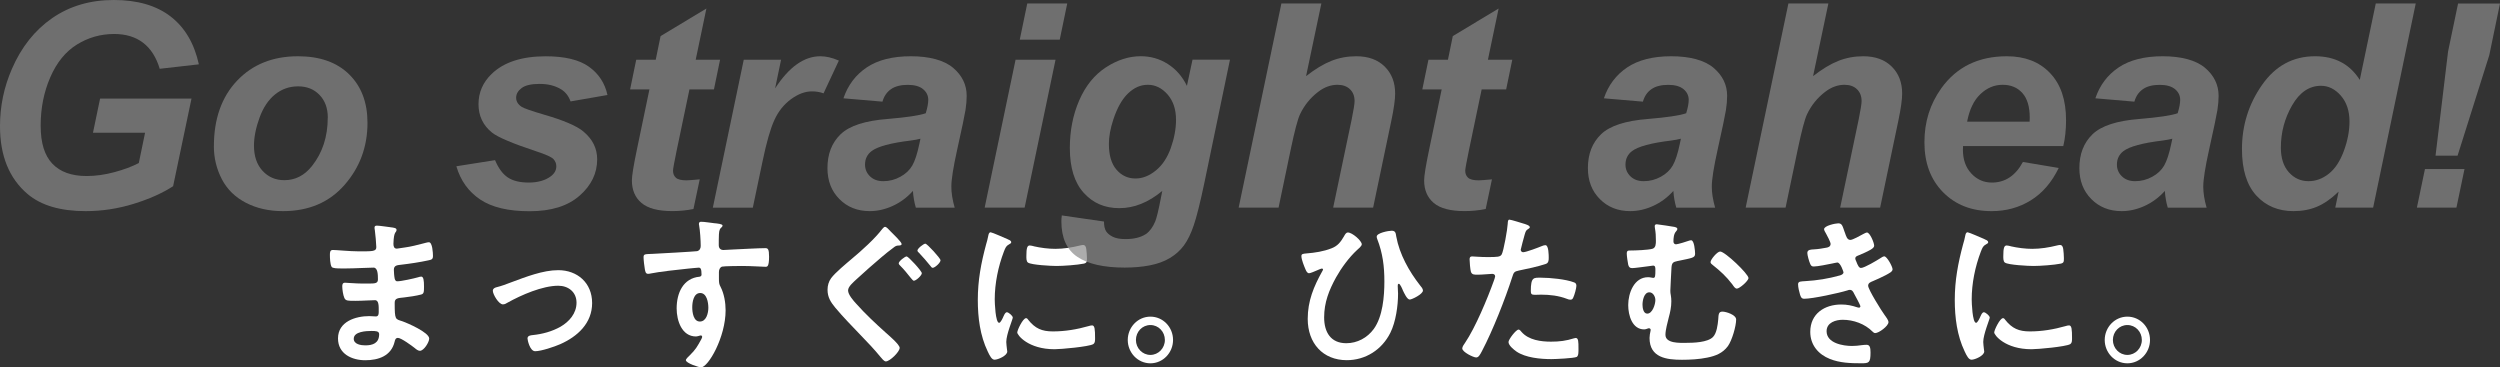 <?xml version="1.0" encoding="UTF-8"?>
<svg xmlns="http://www.w3.org/2000/svg" viewBox="0 0 756.3 111.13">
  <rect x="0" y="0" width="756.3" height="111.13" fill="#333333" stroke="none"/>
  <defs>
    <style>
      .cls-1 {
        mix-blend-mode: multiply;
        opacity: .7;
      }

      .cls-2 {
        isolation: isolate;
      }

      .cls-3 {
        fill: #fff;
      }

      .cls-4 {
        fill: #898989;
      }
    </style>
  </defs>
  <g class="cls-2">
    <g id="_レイヤー_2" data-name="レイヤー 2">
      <g id="_レイヤー_1-2" data-name="レイヤー 1">
        <g>
          <path class="cls-3" d="M117.99,68.73c1.28.15,1.97.25,1.97.81,0,.96-.84.1-.94,4.21,0,.71.15,1.47,1.03,1.47.2,0,2.12-.3,2.46-.36,1.58-.2,3.84-.76,5.37-1.17.44-.1,1.43-.41,1.87-.41,1.08,0,1.23,3.3,1.23,4.16,0,1.02-.44,1.12-1.38,1.32-2.56.56-5.61,1.02-8.23,1.32-1.03.15-2.22.1-2.22,1.52,0,.61.1,2.03.25,2.69.1.3.2.81.79.81,1.18,0,5.07-.86,6.3-1.22.3-.1.64-.2.94-.2.69,0,.84,1.12.84,3.05,0,1.68-.05,2.18-.94,2.39-1.33.36-3.69.71-5.07.86-1.87.2-2.86.2-2.86,1.62,0,5.28.2,4.88,2.31,5.59,1.63.56,8.13,3.4,8.13,5.23,0,1.12-1.63,3.71-2.81,3.71-.54,0-1.13-.46-1.53-.81-.89-.71-4.14-3.1-5.12-3.1-.79,0-.89.76-.99,1.12-1.03,4.37-4.93,5.64-8.91,5.64s-8.23-1.88-8.23-6.6c0-5.13,5.37-6.75,9.46-6.75.59,0,1.72.1,2.02.1.84,0,.84-.91.84-1.42,0-1.62.1-3.5-1.13-3.5-1.03,0-3.79.2-5.91.2s-2.95.05-3.35-.86c-.39-.86-.64-2.59-.64-3.55,0-.61.15-1.07.84-1.07.59,0,3.35.25,5.22.25h2.22c1.82,0,2.51-.15,2.51-1.27,0-1.47-.05-3.55-1.33-3.55-1.72,0-5.66.25-8.32.25h-1.48c-1.33,0-2.56-.05-2.86-.46-.49-.76-.54-2.79-.54-3.71,0-.71.05-1.42.89-1.42,1.03,0,5.17.41,7.58.41,4.33,0,5.57.1,5.57-1.27,0-.81-.3-4.21-.44-5.08-.05-.25-.1-.56-.1-.81,0-.51.3-.61.74-.61.74,0,3.05.36,3.94.46ZM107.01,102.45c0,1.73,2.22,2.03,3.5,2.03,2.27,0,4.19-.66,4.19-3.4,0-.96-1.18-.96-2.31-.96-1.53,0-5.37.15-5.37,2.34Z"/>
          <path class="cls-3" d="M150.16,86.91c1.63-.41,2.96-.91,4.53-1.52,4.38-1.62,9.56-3.66,14.19-3.66,5.76,0,10.25,3.81,10.25,9.95s-4.48,10.16-9.65,12.44c-1.72.76-5.76,2.13-7.58,2.13-1.63,0-2.32-3.45-2.32-3.86,0-.86.94-.96,1.58-1.02,2.91-.3,5.81-1.07,8.42-2.54,2.61-1.52,4.83-4.01,4.83-7.26s-2.51-5.13-5.52-5.13c-4.78,0-11.18,2.79-15.37,5.13-.39.25-.84.51-1.38.51-1.28,0-3.05-3.05-3.05-4.11,0-.66.54-.91,1.08-1.07Z"/>
          <path class="cls-3" d="M215.92,67.51c1.18.1,2.66.25,2.66.71,0,.25-.15.41-.3.56-.34.25-.74.66-.79,2.13-.05,1.07-.05,2.18-.05,3.25,0,.96.54,1.47,1.43,1.47.39,0,2.31-.15,2.86-.15,2.41-.1,7.68-.41,9.8-.41.79,0,1.13.3,1.13,2.59,0,3.1-.59,3.05-1.08,3.05-.69,0-4.38-.25-7.14-.25-.89,0-5.47.05-6.01.2-.69.25-.94.96-.94,1.68v1.78c0,1.42.05,1.83.49,2.64,1.08,2.08,1.53,4.77,1.53,7.11,0,8.18-5.27,17.27-7.44,17.27-.59,0-4.58-1.27-4.58-2.18,0-.41.84-1.12,1.13-1.42,1.87-1.83,2.31-2.69,3.55-4.93.1-.25.25-.46.25-.76,0-.15-.15-.36-.34-.36-.15,0-.25,0-.39.05-.34.1-.79.25-1.13.25-4.29,0-5.86-4.77-5.86-8.48,0-4.67,1.97-9.14,6.94-9.6.25-.05.59-.2.59-.61,0-1.88-.34-2.13-.89-2.13-.39,0-2.66.25-3.25.3-2.56.25-8.91.96-11.28,1.47-.25.05-.49.1-.74.1-.79,0-.84-.71-.99-1.37-.15-.86-.39-2.79-.39-3.66,0-1.02.44-.91,2.86-1.02,1.33-.05,12.9-.71,13.35-.81.74-.2,1.08-.81,1.08-1.57,0-1.57-.2-4.77-.49-6.3-.05-.15-.05-.25-.05-.41,0-.41.25-.61.64-.61,1.13,0,2.66.3,3.84.41ZM209.42,92.95c0,1.52.34,4.32,2.31,4.32s2.56-2.59,2.56-4.16-.44-4.47-2.46-4.47-2.41,2.79-2.41,4.32Z"/>
          <path class="cls-3" d="M272.76,73.81c0,.51-.74.46-1.03.46-.59.05-.94.25-1.38.61-1.23.91-2.46,1.88-3.64,2.89-2.56,2.18-5.12,4.42-7.59,6.7-1.08,1.02-2.56,2.23-2.56,3.4,0,1.27,1.63,3.1,2.46,4.01,2.76,3.1,5.86,5.99,8.91,8.73.84.76,4.24,3.61,4.24,4.62,0,1.22-3,4.11-4.19,4.11-.54,0-1.23-.91-1.58-1.32-1.87-2.29-3.89-4.42-5.96-6.55-2.61-2.74-5.32-5.48-7.78-8.43-1.33-1.62-2.31-3.1-2.31-5.38,0-1.27.34-2.49,1.08-3.5,1.23-1.68,4.63-4.47,6.35-5.94,2.81-2.34,6.94-6.04,9.11-8.94.2-.2.54-.66.84-.66.49,0,1.23.91,1.58,1.27.59.61,3.45,3.3,3.45,3.91ZM278.87,82.64c0,.71-1.77,2.29-2.41,2.29-.25,0-.54-.41-.94-.86-1.03-1.27-1.92-2.44-3.2-3.71-.2-.15-.44-.46-.44-.71,0-.61,1.87-2.08,2.41-2.08.49,0,4.58,4.42,4.58,5.08ZM284.53,78.73c0,.76-1.72,2.29-2.36,2.29-.3,0-.49-.3-.69-.56-1.13-1.37-2.22-2.69-3.45-3.96-.2-.15-.49-.46-.49-.71,0-.61,1.87-2.08,2.41-2.08.49,0,4.58,4.42,4.58,5.03Z"/>
          <path class="cls-3" d="M304.93,72.43c.39.15.98.36.98.86,0,.3-.2.36-.69.66-.84.46-1.03.91-1.53,2.18-1.72,4.52-2.76,9.6-2.76,14.42,0,.96.2,7.11,1.33,7.11.44,0,1.13-1.47,1.33-1.98.3-.66.59-1.22,1.03-1.22.49,0,1.77,1.07,1.77,1.62,0,.46-1.97,5.08-1.97,7.36,0,.51.15,1.68.2,2.13.05.25.1.56.1.76,0,1.27-2.81,2.49-3.84,2.49-.84,0-1.43-1.12-2.07-2.49-2.32-4.82-3-10.26-3-15.59,0-5.94.98-11.12,2.51-16.81.25-.86.49-1.68.64-2.54.1-.46.2-1.12.74-1.12.39,0,4.53,1.83,5.22,2.13ZM311.03,96.71c2.12,2.69,4.19,3.55,7.49,3.55,3.69,0,7.29-.61,10.84-1.62.25-.1.74-.2,1.03-.2.79,0,.89,1.22.89,3.81,0,.61.05,1.52-.59,1.88-1.38.76-9.7,1.52-11.67,1.52-7.98,0-11.28-4.27-11.28-5.08,0-.71,1.72-4.32,2.66-4.32.3,0,.49.25.64.46ZM312.81,74.52c2.02.46,4.38.76,6.45.76,2.46,0,5.07-.41,7.49-1.02.25-.05.59-.15.89-.15.69,0,.89.61.98,1.22.1.91.2,1.83.2,2.74,0,1.07,0,1.47-.94,1.68-1.97.41-6.21.71-8.27.71-1.53,0-7.58-.3-8.62-1.02-.54-.36-.49-1.42-.49-1.98,0-2.44.25-3.2,1.03-3.2.34,0,.89.15,1.28.25Z"/>
          <path class="cls-3" d="M354.87,102.85c0,3.86-3.05,7.06-6.85,7.06s-6.85-3.2-6.85-7.06,3.05-7.06,6.85-7.06,6.85,3.15,6.85,7.06ZM343.64,102.85c0,2.49,1.97,4.52,4.38,4.52s4.38-2.03,4.38-4.52-1.92-4.52-4.38-4.52-4.38,2.03-4.38,4.52Z"/>
          <path class="cls-3" d="M411.96,73.91c0,.56-1.03,1.37-1.43,1.73-2.41,2.23-4.73,5.38-6.35,8.28-2.12,3.86-3.6,7.57-3.6,12.09s2.02,7.82,6.7,7.82c3.3,0,6.35-1.62,8.32-4.32,2.71-3.76,3.2-9.8,3.2-14.37s-.49-8.53-2.17-12.85c-.1-.2-.15-.51-.15-.71,0-1.12,3.6-1.78,4.53-1.78,1.18,0,1.23.76,1.38,1.73.99,5.43,3.89,10.56,7.19,14.78.34.41.89,1.02.89,1.57,0,1.12-3.35,2.74-3.99,2.74-.84,0-1.72-2.03-2.07-2.74-.15-.41-.84-2.03-1.23-2.03-.34,0-.34.41-.34.66,0,.81.1,1.57.1,2.34,0,3.66-.69,8.53-2.31,11.78-2.56,5.18-7.54,8.33-13.2,8.33-7.24,0-11.82-5.13-11.82-12.49,0-5.43,1.82-9.8,4.43-14.47.05-.1.2-.3.2-.46s-.15-.3-.34-.3c-.25,0-1.28.46-1.62.61-.44.2-1.87.81-2.27.81-.54,0-.84-.66-1.03-1.07-.44-1.02-1.28-3.05-1.28-4.11,0-.66.44-.71,1.48-.81,2.61-.2,5.27-.61,7.68-1.57,1.82-.71,2.71-1.88,3.69-3.55.3-.51.59-1.22,1.23-1.22,1.28,0,4.19,2.49,4.19,3.61Z"/>
          <path class="cls-3" d="M460.98,67.66c.44.15,1.82.51,1.82,1.07,0,.25-.29.41-.44.51-.74.46-.79.66-1.13,1.78-.15.56-1.18,4.27-1.18,4.52,0,.46.34.76.74.76.89,0,4.73-1.47,5.71-1.88.34-.15.69-.25,1.03-.25.99,0,.99,3.1.99,3.86,0,.86-.1,1.57-.94,1.83-2.41.81-5.57,1.47-8.08,1.98-1.43.3-1.58.56-2.02,1.98-2.22,6.86-5.86,16.1-9.16,22.39-.64,1.22-1.04,1.93-1.77,1.93-.79,0-4.19-1.62-4.19-2.74,0-.51.54-1.27.84-1.68,3.1-4.57,6.8-13.41,8.72-18.79.1-.3.39-1.07.39-1.32,0-.51-.39-.76-.89-.76-.69,0-2.86.25-4.38.25-.98,0-1.77.05-2.07-.91-.2-.66-.39-2.95-.39-3.71,0-.56.15-.91.74-.91.44,0,2.51.2,4.63.2,3.15,0,3.89-.05,4.34-.81.59-1.02,1.77-7.77,1.82-9.24.05-.76.05-1.27.54-1.27.44,0,3.69,1.02,4.33,1.22ZM460.29,100.41c2.17,2.49,5.91,2.95,8.91,2.95,2.56,0,4.58-.25,6.99-1.02.15-.05.34-.1.49-.1.84,0,.84,1.17.84,3.2,0,1.02.05,2.18-.54,2.54-.89.41-6.45.66-7.68.66-3.25,0-7.78-.41-10.54-2.29-.79-.56-2.41-1.83-2.41-2.89,0-.76,2.27-3.76,3.05-3.76.34,0,.69.46.89.71ZM466.3,84.01c2.61,0,7.44.46,9.9,1.42.44.15.69.46.69,1.02,0,.76-.59,2.84-.94,3.55-.2.46-.39.66-.89.66-.34,0-.69-.1-1.03-.25-2.46-.96-5.17-1.27-7.83-1.27-.64,0-1.23.05-1.87.05-.99,0-1.23-.25-1.23-1.12,0-4.37.89-4.06,3.2-4.06Z"/>
          <path class="cls-3" d="M506.64,68.68c.3.05.79.2.79.56,0,.3-.2.56-.39.76-.69.76-.79,2.03-.79,3.05,0,.61.39.86.79.86.49,0,3.35-.86,3.99-1.12.15-.05.34-.1.59-.1.94,0,1.18,3.3,1.18,4.06,0,1.27-.79,1.27-5.37,2.23-1.28.25-1.67.56-1.77,1.93-.05,1.12-.35,6.25-.35,7.06,0,.51.05.86.15,1.37.1.61.15,1.22.15,1.83,0,1.68-.34,3.3-.79,4.93-.34,1.42-.99,3.71-.99,5.18,0,2.69,4.43,2.44,6.21,2.44,2.17,0,6.55-.1,8.18-1.78,1.13-1.17,1.43-3.66,1.58-5.28.1-1.57.1-2.39,1.28-2.39,1.08,0,4.14.96,4.14,2.39,0,1.98-1.23,6.3-2.51,8.07-1.58,2.13-3.74,2.95-6.21,3.45-2.41.51-5.22.66-7.68.66-4.58,0-9.8-.61-9.8-6.6,0-.66.15-1.47.3-2.13,0-.1.05-.2.05-.3,0-.3-.25-.51-.54-.51-.2,0-.34.1-.54.15-.25.1-.59.2-.89.2-3.64,0-4.83-4.27-4.83-7.36,0-3.61,1.77-8.43,6.01-8.43.69,0,1.18.2,1.62.2.54,0,.59-.66.59-2.39,0-.66,0-1.32-.69-1.32-.2,0-1.58.2-1.87.25-.94.1-3.65.51-4.48.51-.74,0-.99-.36-1.18-1.02-.15-.71-.44-2.64-.44-3.35,0-.96.39-.96,1.18-.96,1.48,0,5.27-.15,6.55-.51,1.08-.3,1.08-1.52,1.08-2.49,0-1.37-.05-2.44-.3-3.81,0-.15-.05-.41-.05-.56,0-.41.25-.56.64-.56s4.88.71,5.42.81ZM496.89,92.19c0,.91.25,2.69,1.43,2.69,1.58,0,2.46-2.79,2.46-4.11,0-1.02-.69-2.34-1.82-2.34-1.62,0-2.07,2.49-2.07,3.76ZM528.95,84.11c0,.86-2.71,3.2-3.5,3.2-.59,0-.98-.71-1.38-1.27-1.82-2.39-3.64-4.06-5.96-5.89-.29-.2-.64-.51-.64-.86,0-.76,2.02-3.2,2.91-3.2,1.48,0,8.57,6.8,8.57,8.02Z"/>
          <path class="cls-3" d="M558.11,70.35c.39,1.17.69,2.23,1.67,2.23.69,0,3.05-1.32,3.79-1.73.34-.15.89-.51,1.23-.51.89,0,2.17,3.1,2.17,3.96,0,.61-.59.91-1.03,1.22-1.13.66-2.36,1.17-3.55,1.68-.49.2-1.13.36-1.13,1.02,0,.25.15.56.25.76.54,1.42.89,2.08,1.48,2.08,1.03,0,4.83-2.29,5.86-2.95.3-.2.84-.56,1.18-.56.84,0,2.51,3.15,2.51,3.91s-1.08,1.22-2.07,1.78c-1.28.66-2.61,1.27-3.94,1.83-.59.25-1.38.51-1.38,1.37,0,1.12,4.09,7.67,4.97,8.84.39.56,1.18,1.52,1.18,2.18,0,1.17-2.91,3.3-3.99,3.3-.34,0-.54-.15-.79-.41-2.36-2.39-5.81-3.61-9.06-3.61-2.07,0-4.88.81-4.88,3.45,0,3.66,5.02,4.47,7.68,4.47,1.03,0,1.97-.1,3-.25.39-.05.99-.1,1.43-.1.98,0,1.18.86,1.18,2.34,0,3.15-.49,3.25-2.81,3.25-3.2,0-6.5-.1-9.51-1.32-3.45-1.37-5.91-4.21-5.91-8.18,0-5.54,4.38-8.28,9.36-8.28,1.77,0,3.2.3,4.88.86.15.05.34.1.49.1.25,0,.44-.2.44-.46s-1.58-3.2-1.87-3.71c-.29-.61-.59-1.22-1.33-1.22-.3,0-.44.05-.69.15-2.56.81-10.59,2.54-13.1,2.54-.84,0-1.03-.51-1.28-1.27-.25-.81-.59-2.23-.59-3.1,0-.96.89-.86,2.17-.96,3.55-.2,7.04-.76,10.49-1.73.49-.15,1.08-.41,1.08-.96,0-.1-.89-2.95-1.87-2.95-.25,0-1.18.25-1.53.3-1.23.25-4.43.91-5.62.91-.64,0-.84-.3-1.08-.86-.3-.66-.84-2.54-.84-3.25,0-1.07,1.28-1.02,1.97-1.07,1.62-.1,2.27-.25,3.79-.51.64-.1,1.28-.36,1.28-1.17,0-.51-1.08-2.59-1.38-3.1-.2-.36-.59-.96-.59-1.32,0-1.07,3.45-1.78,4.29-1.78,1.18,0,1.28.81,1.97,2.74Z"/>
          <path class="cls-3" d="M600.47,72.43c.39.15.99.36.99.86,0,.3-.2.36-.69.66-.84.46-1.03.91-1.53,2.18-1.72,4.52-2.76,9.6-2.76,14.42,0,.96.2,7.11,1.33,7.11.44,0,1.13-1.47,1.33-1.98.3-.66.59-1.22,1.03-1.22.49,0,1.77,1.07,1.77,1.62,0,.46-1.97,5.08-1.97,7.36,0,.51.15,1.68.2,2.13.05.25.1.56.1.76,0,1.27-2.81,2.49-3.84,2.49-.84,0-1.43-1.12-2.07-2.49-2.31-4.82-3-10.26-3-15.59,0-5.94.99-11.12,2.51-16.81.25-.86.49-1.68.64-2.54.1-.46.2-1.12.74-1.12.39,0,4.53,1.83,5.22,2.13ZM606.58,96.71c2.12,2.69,4.19,3.55,7.49,3.55,3.69,0,7.29-.61,10.84-1.62.25-.1.74-.2,1.03-.2.79,0,.89,1.22.89,3.81,0,.61.05,1.52-.59,1.88-1.38.76-9.7,1.52-11.67,1.52-7.98,0-11.28-4.27-11.28-5.08,0-.71,1.72-4.32,2.66-4.32.3,0,.49.25.64.46ZM608.35,74.52c2.02.46,4.38.76,6.45.76,2.46,0,5.07-.41,7.49-1.02.25-.05.59-.15.89-.15.69,0,.89.61.99,1.22.1.91.2,1.83.2,2.74,0,1.07,0,1.47-.94,1.68-1.97.41-6.21.71-8.28.71-1.53,0-7.59-.3-8.62-1.02-.54-.36-.49-1.42-.49-1.98,0-2.44.25-3.2,1.03-3.2.34,0,.89.15,1.28.25Z"/>
          <path class="cls-3" d="M650.42,102.85c0,3.86-3.05,7.06-6.85,7.06s-6.85-3.2-6.85-7.06,3.05-7.06,6.85-7.06,6.85,3.15,6.85,7.06ZM639.19,102.85c0,2.49,1.97,4.52,4.38,4.52s4.38-2.03,4.38-4.52-1.92-4.52-4.38-4.52-4.38,2.03-4.38,4.52Z"/>
        </g>
        <g class="cls-1">
          <path class="cls-4" d="M30.29,29.83h27.64l-5.56,26.5c-3.26,2.11-7.25,3.89-11.99,5.35-4.73,1.46-9.56,2.19-14.47,2.19-7.64,0-13.5-1.73-17.57-5.18C2.78,53.96,0,47.13,0,38.17c0-6.01,1.19-11.77,3.58-17.27,2.86-6.63,6.94-11.77,12.22-15.42C21.08,1.83,27.28,0,34.42,0s12.86,1.66,17.17,4.97c4.31,3.31,7.17,8.14,8.57,14.49l-11.84,1.35c-1.04-3.48-2.72-6.11-5.03-7.88-2.32-1.77-5.23-2.65-8.74-2.65-4.1,0-7.86,1.07-11.29,3.2-3.43,2.13-6.11,5.43-8.05,9.9-1.94,4.47-2.91,9.34-2.91,14.62s1.18,9.04,3.54,11.52c2.36,2.49,5.81,3.73,10.36,3.73,2.72,0,5.52-.39,8.38-1.16,2.86-.77,5.34-1.69,7.41-2.76l1.9-9.18h-15.76l2.15-10.32Z"/>
          <path class="cls-4" d="M64.71,44.23c0-8.28,2.34-14.89,7.01-19.82,4.68-4.93,10.82-7.39,18.43-7.39,6.6,0,11.75,1.82,15.46,5.46,3.71,3.64,5.56,8.53,5.56,14.68,0,7.25-2.32,13.51-6.95,18.79-4.63,5.28-10.84,7.92-18.62,7.92-4.21,0-7.95-.84-11.21-2.53-3.26-1.69-5.69-4.07-7.29-7.16-1.6-3.09-2.4-6.4-2.4-9.94ZM99.17,35.6c0-2.86-.84-5.16-2.51-6.89-1.67-1.73-3.83-2.59-6.47-2.59s-4.93.81-6.95,2.42c-2.02,1.62-3.6,3.96-4.72,7.04-1.12,3.08-1.69,5.9-1.69,8.49,0,3.2.87,5.74,2.61,7.62,1.74,1.88,3.93,2.82,6.57,2.82,3.31,0,6.09-1.42,8.34-4.25,3.2-4.02,4.8-8.9,4.8-14.66Z"/>
          <path class="cls-4" d="M138.05,50.3l11.71-1.85c1.04,2.47,2.33,4.22,3.88,5.24,1.54,1.03,3.65,1.54,6.32,1.54s4.96-.62,6.61-1.85c1.15-.84,1.73-1.87,1.73-3.08,0-.81-.29-1.54-.88-2.19-.62-.62-2.29-1.38-5.01-2.27-7.3-2.42-11.82-4.32-13.56-5.73-2.72-2.19-4.09-5.06-4.09-8.59s1.32-6.59,3.96-9.14c3.68-3.57,9.14-5.35,16.39-5.35,5.76,0,10.11,1.05,13.06,3.16,2.95,2.11,4.82,4.96,5.6,8.55l-11.16,1.94c-.59-1.63-1.54-2.85-2.86-3.66-1.8-1.1-3.96-1.64-6.49-1.64s-4.35.42-5.46,1.26c-1.11.84-1.66,1.81-1.66,2.91s.56,2.05,1.69,2.78c.7.45,2.96,1.24,6.78,2.36,5.9,1.71,9.84,3.4,11.84,5.06,2.81,2.33,4.21,5.14,4.21,8.43,0,4.24-1.78,7.92-5.35,11.04-3.57,3.12-8.59,4.68-15.08,4.68s-11.45-1.19-14.98-3.56c-3.52-2.37-5.92-5.71-7.18-10.01Z"/>
          <path class="cls-4" d="M190.62,27.05l1.85-8.97h5.9l1.47-7.16,13.86-8.34-3.24,15.5h7.37l-1.85,8.97h-7.41l-3.92,18.75c-.7,3.4-1.05,5.34-1.05,5.81,0,.93.29,1.65.88,2.17.59.52,1.66.78,3.2.78.53,0,1.87-.1,4-.3l-1.9,8.97c-2.08.42-4.21.63-6.4.63-4.27,0-7.37-.82-9.31-2.46-1.94-1.64-2.91-3.92-2.91-6.85,0-1.38.52-4.55,1.56-9.52l3.75-17.99h-5.86Z"/>
          <path class="cls-4" d="M225,18.07h11.29l-1.81,8.68c4.21-6.49,8.78-9.73,13.69-9.73,1.74,0,3.61.44,5.6,1.31l-4.63,9.9c-1.1-.39-2.26-.59-3.5-.59-2.08,0-4.19.79-6.34,2.36-2.15,1.57-3.83,3.67-5.03,6.3-1.21,2.63-2.4,6.79-3.58,12.49l-2.95,14.03h-12.09l9.35-44.74Z"/>
          <path class="cls-4" d="M266.96,30.75l-11.8-1.01c1.35-3.99,3.7-7.1,7.06-9.35,3.36-2.25,7.8-3.37,13.33-3.37s10.01,1.16,12.76,3.48c2.75,2.32,4.13,5.15,4.13,8.49,0,1.35-.12,2.78-.36,4.3-.24,1.52-1.07,5.5-2.51,11.96-1.18,5.34-1.77,9.07-1.77,11.21,0,1.91.34,4.03,1.01,6.36h-11.75c-.48-1.63-.77-3.31-.88-5.06-1.77,1.97-3.81,3.48-6.11,4.53-2.3,1.05-4.62,1.58-6.95,1.58-3.71,0-6.77-1.21-9.18-3.64-2.42-2.43-3.62-5.55-3.62-9.37,0-4.27,1.33-7.68,3.98-10.24,2.65-2.56,7.39-4.1,14.22-4.63,5.76-.48,9.6-1.05,11.54-1.73.51-1.69.76-3.03.76-4.04,0-1.29-.52-2.37-1.56-3.24-1.04-.87-2.58-1.31-4.63-1.31-2.16,0-3.87.44-5.12,1.33-1.25.88-2.1,2.14-2.55,3.77ZM278.46,41.96c-.73.2-1.7.38-2.91.55-6.07.73-10.03,1.8-11.88,3.2-1.32,1.01-1.98,2.37-1.98,4.09,0,1.4.51,2.59,1.52,3.56,1.01.97,2.34,1.45,4,1.45,1.83,0,3.55-.44,5.16-1.33,1.61-.88,2.82-2.02,3.62-3.41.8-1.39,1.51-3.56,2.13-6.51l.34-1.6Z"/>
          <path class="cls-4" d="M307.23,18.07h12.09l-9.35,44.74h-12.09l9.35-44.74ZM310.77,1.05h12.09l-2.27,10.95h-12.09l2.27-10.95Z"/>
          <path class="cls-4" d="M321.22,65.17l12.76,1.85c0,1.29.21,2.27.63,2.93.42.66,1.1,1.22,2.04,1.69.94.46,2.23.69,3.85.69,2.56,0,4.61-.51,6.15-1.52,1.15-.79,2.09-2.05,2.82-3.79.45-1.1,1.02-3.48,1.73-7.16l.42-2.11c-4.19,3.48-8.51,5.22-12.98,5.22s-7.98-1.54-10.78-4.63c-2.81-3.09-4.21-7.61-4.21-13.57,0-5.25.95-10.07,2.86-14.45,1.91-4.38,4.59-7.69,8.05-9.94,3.45-2.25,6.98-3.37,10.57-3.37,2.98,0,5.7.79,8.17,2.36,2.47,1.57,4.39,3.78,5.77,6.61l1.69-7.92h11.33l-7.75,37.28c-1.26,5.98-2.33,10.25-3.2,12.81-.87,2.56-1.87,4.59-2.99,6.11-1.12,1.52-2.54,2.79-4.25,3.81-1.71,1.02-3.74,1.76-6.07,2.21-2.33.45-4.86.67-7.58.67-6.32,0-11.09-1.08-14.32-3.24-3.23-2.16-4.84-5.76-4.84-10.78,0-.53.04-1.12.13-1.77ZM335.46,43.56c0,3.4.76,5.99,2.3,7.77,1.53,1.78,3.45,2.67,5.75,2.67,2.11,0,4.15-.8,6.13-2.4,1.98-1.6,3.5-3.88,4.55-6.82,1.05-2.95,1.58-5.8,1.58-8.55,0-3.17-.86-5.73-2.57-7.67-1.71-1.94-3.69-2.91-5.94-2.91s-4.15.86-5.96,2.57c-1.81,1.71-3.31,4.35-4.49,7.92-.9,2.75-1.35,5.22-1.35,7.41Z"/>
          <path class="cls-4" d="M386.81,62.81h-12.09l12.93-61.76h12.09l-4.63,21.99c2.72-2.13,5.27-3.67,7.62-4.61,2.36-.94,4.89-1.41,7.58-1.41,3.62,0,6.49,1.04,8.59,3.12,2.11,2.08,3.16,4.8,3.16,8.17,0,1.8-.39,4.58-1.18,8.34l-5.48,26.16h-12.09l5.6-26.67c.59-2.89.88-4.75.88-5.56,0-1.49-.46-2.68-1.39-3.58-.93-.9-2.19-1.35-3.79-1.35-2.02,0-3.96.7-5.81,2.11-2.42,1.85-4.25,4.13-5.52,6.82-.7,1.49-1.63,4.99-2.78,10.49l-3.71,17.74Z"/>
          <path class="cls-4" d="M430.28,27.05l1.85-8.97h5.9l1.47-7.16,13.86-8.34-3.24,15.5h7.37l-1.85,8.97h-7.41l-3.92,18.75c-.7,3.4-1.05,5.34-1.05,5.81,0,.93.29,1.65.88,2.17.59.52,1.66.78,3.2.78.53,0,1.87-.1,4-.3l-1.89,8.97c-2.08.42-4.21.63-6.4.63-4.27,0-7.37-.82-9.31-2.46-1.94-1.64-2.91-3.92-2.91-6.85,0-1.38.52-4.55,1.56-9.52l3.75-17.99h-5.86Z"/>
          <path class="cls-4" d="M497.01,30.75l-11.8-1.01c1.35-3.99,3.7-7.1,7.06-9.35,3.36-2.25,7.8-3.37,13.33-3.37s10.01,1.16,12.76,3.48c2.75,2.32,4.13,5.15,4.13,8.49,0,1.35-.12,2.78-.36,4.3-.24,1.52-1.07,5.5-2.51,11.96-1.18,5.34-1.77,9.07-1.77,11.21,0,1.91.34,4.03,1.01,6.36h-11.75c-.48-1.63-.77-3.31-.88-5.06-1.77,1.97-3.81,3.48-6.11,4.53-2.3,1.05-4.62,1.58-6.95,1.58-3.71,0-6.77-1.21-9.18-3.64-2.42-2.43-3.62-5.55-3.62-9.37,0-4.27,1.33-7.68,3.98-10.24,2.65-2.56,7.39-4.1,14.22-4.63,5.76-.48,9.61-1.05,11.54-1.73.51-1.69.76-3.03.76-4.04,0-1.29-.52-2.37-1.56-3.24-1.04-.87-2.58-1.31-4.63-1.31-2.16,0-3.87.44-5.12,1.33-1.25.88-2.1,2.14-2.55,3.77ZM508.51,41.96c-.73.2-1.7.38-2.91.55-6.07.73-10.03,1.8-11.88,3.2-1.32,1.01-1.98,2.37-1.98,4.09,0,1.4.51,2.59,1.52,3.56,1.01.97,2.34,1.45,4,1.45,1.83,0,3.54-.44,5.16-1.33,1.62-.88,2.82-2.02,3.62-3.41.8-1.39,1.51-3.56,2.13-6.51l.34-1.6Z"/>
          <path class="cls-4" d="M540.19,62.81h-12.09l12.93-61.76h12.09l-4.63,21.99c2.72-2.13,5.27-3.67,7.62-4.61,2.36-.94,4.89-1.41,7.58-1.41,3.62,0,6.49,1.04,8.59,3.12,2.11,2.08,3.16,4.8,3.16,8.17,0,1.8-.39,4.58-1.18,8.34l-5.48,26.16h-12.09l5.6-26.67c.59-2.89.88-4.75.88-5.56,0-1.49-.46-2.68-1.39-3.58-.93-.9-2.19-1.35-3.79-1.35-2.02,0-3.96.7-5.81,2.11-2.42,1.85-4.25,4.13-5.52,6.82-.7,1.49-1.63,4.99-2.78,10.49l-3.71,17.74Z"/>
          <path class="cls-4" d="M624.19,44.19h-30.33c-.03.48-.04.84-.04,1.1,0,2.98.85,5.38,2.55,7.2,1.7,1.83,3.77,2.74,6.21,2.74,4.02,0,7.15-2.08,9.39-6.23l10.83,1.81c-2.11,4.35-4.92,7.62-8.45,9.8-3.52,2.18-7.48,3.26-11.86,3.26-6.01,0-10.9-1.9-14.66-5.71-3.76-3.81-5.65-8.84-5.65-15.1s1.7-11.57,5.1-16.35c4.63-6.46,11.25-9.69,19.84-9.69,5.48,0,9.83,1.69,13.06,5.08,3.23,3.38,4.84,8.12,4.84,14.22,0,2.92-.28,5.55-.84,7.88ZM614,36.82c.03-.53.04-.94.04-1.22,0-3.31-.75-5.8-2.23-7.46-1.49-1.66-3.48-2.49-5.98-2.49s-4.74.94-6.72,2.82c-1.98,1.88-3.32,4.66-4.02,8.34h18.92Z"/>
          <path class="cls-4" d="M645.68,30.75l-11.79-1.01c1.35-3.99,3.7-7.1,7.06-9.35,3.36-2.25,7.8-3.37,13.33-3.37s10.01,1.16,12.76,3.48c2.75,2.32,4.13,5.15,4.13,8.49,0,1.35-.12,2.78-.36,4.3-.24,1.52-1.07,5.5-2.51,11.96-1.18,5.34-1.77,9.07-1.77,11.21,0,1.91.34,4.03,1.01,6.36h-11.75c-.48-1.63-.77-3.31-.88-5.06-1.77,1.97-3.81,3.48-6.11,4.53-2.3,1.05-4.62,1.58-6.95,1.58-3.71,0-6.77-1.21-9.18-3.64-2.42-2.43-3.62-5.55-3.62-9.37,0-4.27,1.33-7.68,3.98-10.24,2.65-2.56,7.39-4.1,14.22-4.63,5.76-.48,9.61-1.05,11.54-1.73.51-1.69.76-3.03.76-4.04,0-1.29-.52-2.37-1.56-3.24-1.04-.87-2.58-1.31-4.63-1.31-2.16,0-3.87.44-5.12,1.33-1.25.88-2.1,2.14-2.55,3.77ZM657.18,41.96c-.73.2-1.7.38-2.91.55-6.07.73-10.03,1.8-11.88,3.2-1.32,1.01-1.98,2.37-1.98,4.09,0,1.4.51,2.59,1.52,3.56,1.01.97,2.34,1.45,4,1.45,1.83,0,3.54-.44,5.16-1.33,1.62-.88,2.82-2.02,3.62-3.41.8-1.39,1.51-3.56,2.13-6.51l.34-1.6Z"/>
          <path class="cls-4" d="M717.93,62.81h-11.46l1.01-4.84c-2.19,2.11-4.35,3.62-6.47,4.53-2.12.91-4.51,1.37-7.18,1.37-4.63,0-8.39-1.58-11.27-4.74-2.88-3.16-4.32-7.83-4.32-14.01,0-7.16,2.02-13.63,6.07-19.42,4.04-5.79,9.39-8.68,16.05-8.68,6.01,0,10.52,2.39,13.52,7.16l4.84-23.13h12.09l-12.89,61.76ZM690,44.61c0,3.2.81,5.7,2.42,7.5,1.61,1.8,3.6,2.7,5.96,2.7,2.19,0,4.23-.75,6.13-2.25,1.9-1.5,3.41-3.8,4.55-6.89,1.14-3.09,1.71-6.05,1.71-8.89,0-3.23-.87-5.84-2.61-7.84-1.74-1.99-3.75-2.99-6.02-2.99-3.54,0-6.45,1.97-8.72,5.9-2.27,3.93-3.41,8.19-3.41,12.76Z"/>
          <path class="cls-4" d="M733.6,51.14h11.96l-2.44,11.67h-11.96l2.44-11.67ZM743.46,47.1h-6.66l3.79-31.51,3.03-14.53h12.68l-3.24,15.63-9.6,30.42Z"/>
        </g>
      </g>
    </g>
  </g>
</svg>
